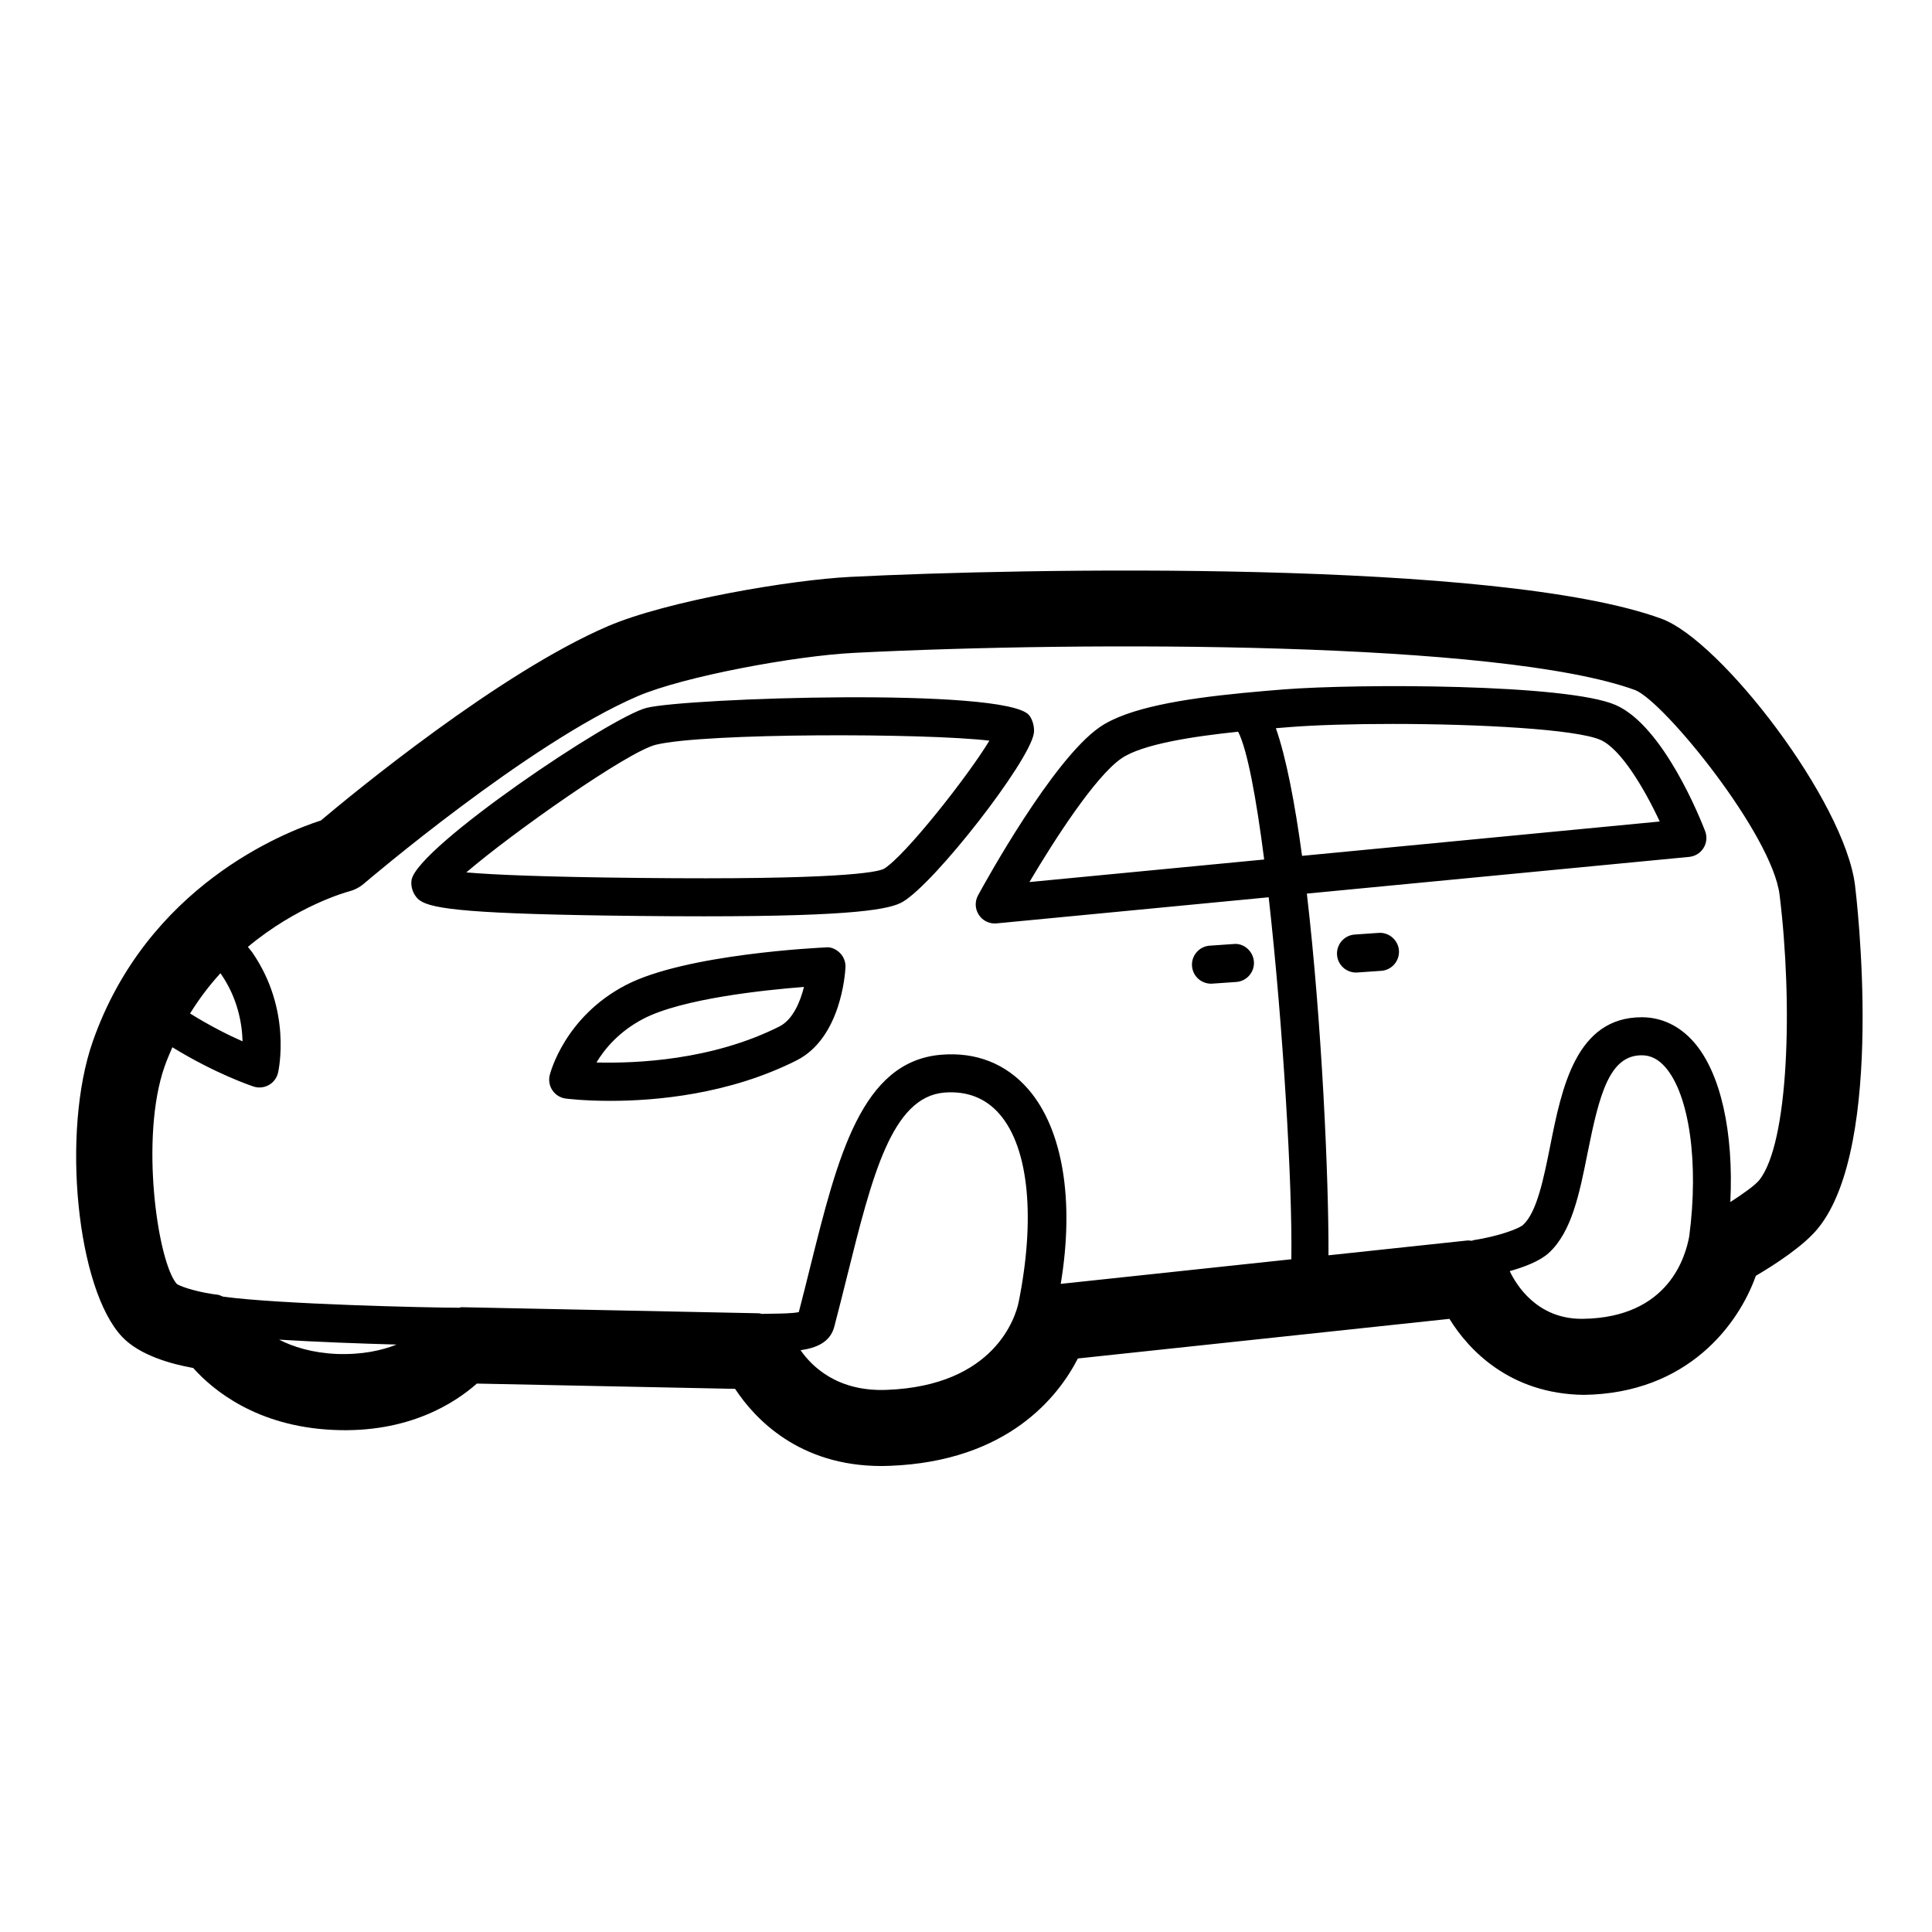 <?xml version="1.0" encoding="UTF-8"?>
<!-- Uploaded to: SVG Repo, www.svgrepo.com, Generator: SVG Repo Mixer Tools -->
<svg fill="#000000" width="800px" height="800px" version="1.1" viewBox="144 144 512 512" xmlns="http://www.w3.org/2000/svg">
 <path d="m635.61 378.66c-2.766-22.395-35.527-64.906-51.27-70.68-43.297-15.863-169.91-13.383-215.01-11.098-15.602 0.789-48.414 6.277-64.32 13.105-28.723 12.359-67.453 44.27-75.984 51.453-9.758 3.148-45.992 17.379-60.434 58.547-8.414 23.98-4.242 65.723 7.832 78.348 4.66 4.871 12.969 7.152 18.773 8.195 5.16 5.777 16.785 15.508 37.137 16.414 19.855 0.926 32.223-7.125 38.035-12.281l68.441 1.398c5.199 7.902 16.906 20.449 38.789 20.449 0.727 0 1.473-0.02 2.219-0.051 31.406-1.199 44.738-18.508 49.828-28.449l98.469-10.5c5.082 8.254 16.035 19.887 35.57 20.141 27.625-0.355 41.098-18.754 45.629-31.547 5-2.941 12.684-7.902 16.5-12.613 18.004-22.168 10.137-88.039 9.793-90.832zm-433.2 23.266c0.039 0.059 0.109 0.125 0.148 0.184 4.469 6.465 5.594 13.188 5.723 17.859-3.609-1.59-8.555-4.051-13.91-7.387 2.469-3.996 5.188-7.531 8.039-10.656zm15.543 97.094c9.984 0.613 21.633 1.043 31.148 1.305-3.91 1.551-9.117 2.734-15.867 2.488-6.578-0.293-11.578-1.902-15.281-3.793zm161.1 13.309c-13.09 0.547-19.871-6.172-22.898-10.512 4.188-0.586 7.856-2.102 8.938-6.219 1.191-4.527 2.301-8.992 3.387-13.344 6.617-26.566 11.844-47.559 25.785-48.707 5.945-0.473 10.895 1.418 14.602 5.676 8 9.199 9.438 28.18 5.098 49.801-0.809 4.035-6.398 22.211-34.91 23.305zm184.39-18.824h-0.289c-11.852 0-17.316-8.988-19.062-12.641 3.777-1.059 7.906-2.613 10.293-4.766 6.144-5.562 8.184-15.766 10.344-26.559 3.125-15.625 5.809-25.879 14.352-25.879h0.004c2.336 0 4.367 1.023 6.219 3.129 6.391 7.301 8.941 25.324 6.359 44.879-0.926 4.914-5.152 21.539-28.219 21.836zm46.73-36.703c-1.039 1.281-4.16 3.531-7.617 5.754 0.91-18.52-2.539-34.262-9.676-42.398-3.766-4.301-8.535-6.574-13.797-6.574h-0.012c-17.438 0.012-21.207 18.844-24.227 33.977-1.746 8.719-3.547 17.73-7.219 21.059-1.098 0.984-6.391 2.992-13.113 4.035-0.168 0.027-0.293 0.125-0.453 0.168-0.402-0.008-0.781-0.121-1.188-0.078l-36.809 3.926c0.086-20.387-1.77-61.828-5.731-95.855l101.33-9.73c1.566-0.156 2.973-1.023 3.797-2.363 0.832-1.34 0.988-2.992 0.422-4.457-1.082-2.832-10.957-27.828-23.691-33.418-12.852-5.648-68.133-5.688-87.926-4.152-3.449 0.27-6.957 0.578-10.461 0.914-0.246 0.02-0.484 0.02-0.727 0.07-15.312 1.504-30.223 3.871-37.676 9.051-12.43 8.629-30.219 40.895-32.207 44.547-0.891 1.645-0.809 3.633 0.223 5.188 0.934 1.426 2.519 2.262 4.203 2.262 0.156 0 0.32-0.012 0.48-0.02l72.117-6.922c3.789 33.664 6.328 76.656 6.004 95.934l-61.113 6.519c3.66-22.004 0.609-40.984-8.637-51.621-5.844-6.723-13.777-9.871-23.035-9.102-21.148 1.738-27.441 27.027-34.734 56.312-0.965 3.887-1.957 7.863-3.008 11.898-1.672 0.355-5 0.395-6.922 0.414l-2.484 0.039c-0.066 0-0.121 0.039-0.184 0.043-0.375-0.051-0.73-0.18-1.113-0.191l-78.523-1.605h-0.188c-0.199 0-0.375 0.125-0.57 0.137-8.387-0.008-48.176-0.949-62.512-2.934-0.012 0-0.027 0.004-0.039 0.004-0.488-0.133-0.902-0.445-1.41-0.504-4.078-0.453-9.371-1.859-10.898-2.875-5.106-5.844-9.816-38.844-3.242-57.59 0.629-1.789 1.348-3.465 2.074-5.129 11.559 7.102 21.062 10.262 21.551 10.414 0.5 0.168 1.023 0.246 1.539 0.246 0.859 0 1.719-0.227 2.484-0.66 1.23-0.691 2.109-1.871 2.426-3.238 0.156-0.68 3.703-16.66-6.828-31.902-0.32-0.469-0.793-0.977-1.16-1.457 12.945-10.812 25.906-14.469 26.77-14.699 1.484-0.383 2.867-1.102 4.031-2.106 0.434-0.363 43.539-37.176 72.469-49.625 12.242-5.254 41.777-10.715 57.379-11.492 61.145-3.102 171.41-3.16 207.04 9.879 7.75 3.168 36.254 38.277 38.223 54.227 3.547 28.812 2.477 65.941-5.434 75.684zm-138.05-118.89c2.438 4.75 4.809 17.59 6.898 33.867l-62.211 5.973c6.809-11.504 17.461-27.965 24.34-32.738 5.465-3.801 19.008-5.859 30.973-7.102zm9.996-0.93c1.312-0.105 2.641-0.215 3.781-0.305 7.051-0.551 16.762-0.828 27.078-0.828 22.84 0 48.652 1.379 55.164 4.231 5.367 2.352 11.609 12.832 15.703 21.629l-94.785 9.102c-1.906-14.035-4.219-26.086-6.941-33.828zm-166.72-5.402c-9.453 2.301-60.668 36.832-62.32 45.57-0.363 1.949 0.562 4.328 2.18 5.473 3.293 2.312 13.496 3.652 57.934 4.113 6.363 0.07 12.129 0.098 17.379 0.098 40.191 0 49.363-1.898 52.648-3.828 8.57-5.019 33.586-37.164 34.762-44.684 0.234-1.504-0.32-3.738-1.34-4.871-6.621-7.32-90.664-4.477-101.24-1.871zm62.801 42.688c-1.918 0.914-12.113 2.961-64.898 2.391-24.992-0.254-38.559-0.836-45.723-1.465 12.379-10.617 42.84-32.027 50.219-33.828 12.949-3.168 71.473-3.109 88.402-1.082-5.75 9.52-22.578 30.816-28 33.984zm81.695 25.73c-0.191-2.773 1.902-5.188 4.68-5.383l6.348-0.441c2.68-0.297 5.18 1.898 5.379 4.676 0.191 2.773-1.902 5.188-4.68 5.383l-6.348 0.441c-0.117 0.012-0.234 0.012-0.355 0.012-2.621-0.004-4.836-2.031-5.023-4.688zm54.84-4.102c0.191 2.773-1.902 5.188-4.68 5.383l-6.348 0.441c-0.117 0.012-0.234 0.012-0.355 0.012-2.621 0-4.836-2.027-5.023-4.684-0.191-2.773 1.902-5.188 4.68-5.383l6.348-0.441c2.727-0.199 5.18 1.895 5.379 4.672zm-151.94-0.816c-1.504 0.059-37.117 1.742-52.934 9.969-16.203 8.434-20.023 23.254-20.176 23.871-0.344 1.398-0.078 2.875 0.734 4.055 0.812 1.191 2.09 1.969 3.519 2.156 0.48 0.059 4.961 0.609 11.809 0.609 12.051 0 31.438-1.691 49.344-10.715 11.664-5.875 12.871-22.75 12.969-24.66 0.074-1.418-0.457-2.793-1.457-3.809-1.008-1.008-2.43-1.684-3.809-1.477zm-12.246 20.949c-17.934 9.023-38.121 9.801-48.48 9.543 2.184-3.633 6.008-8.234 12.441-11.59 10.27-5.332 31.906-7.606 42.555-8.434-1.023 4.055-2.996 8.707-6.516 10.48z"/>
</svg>